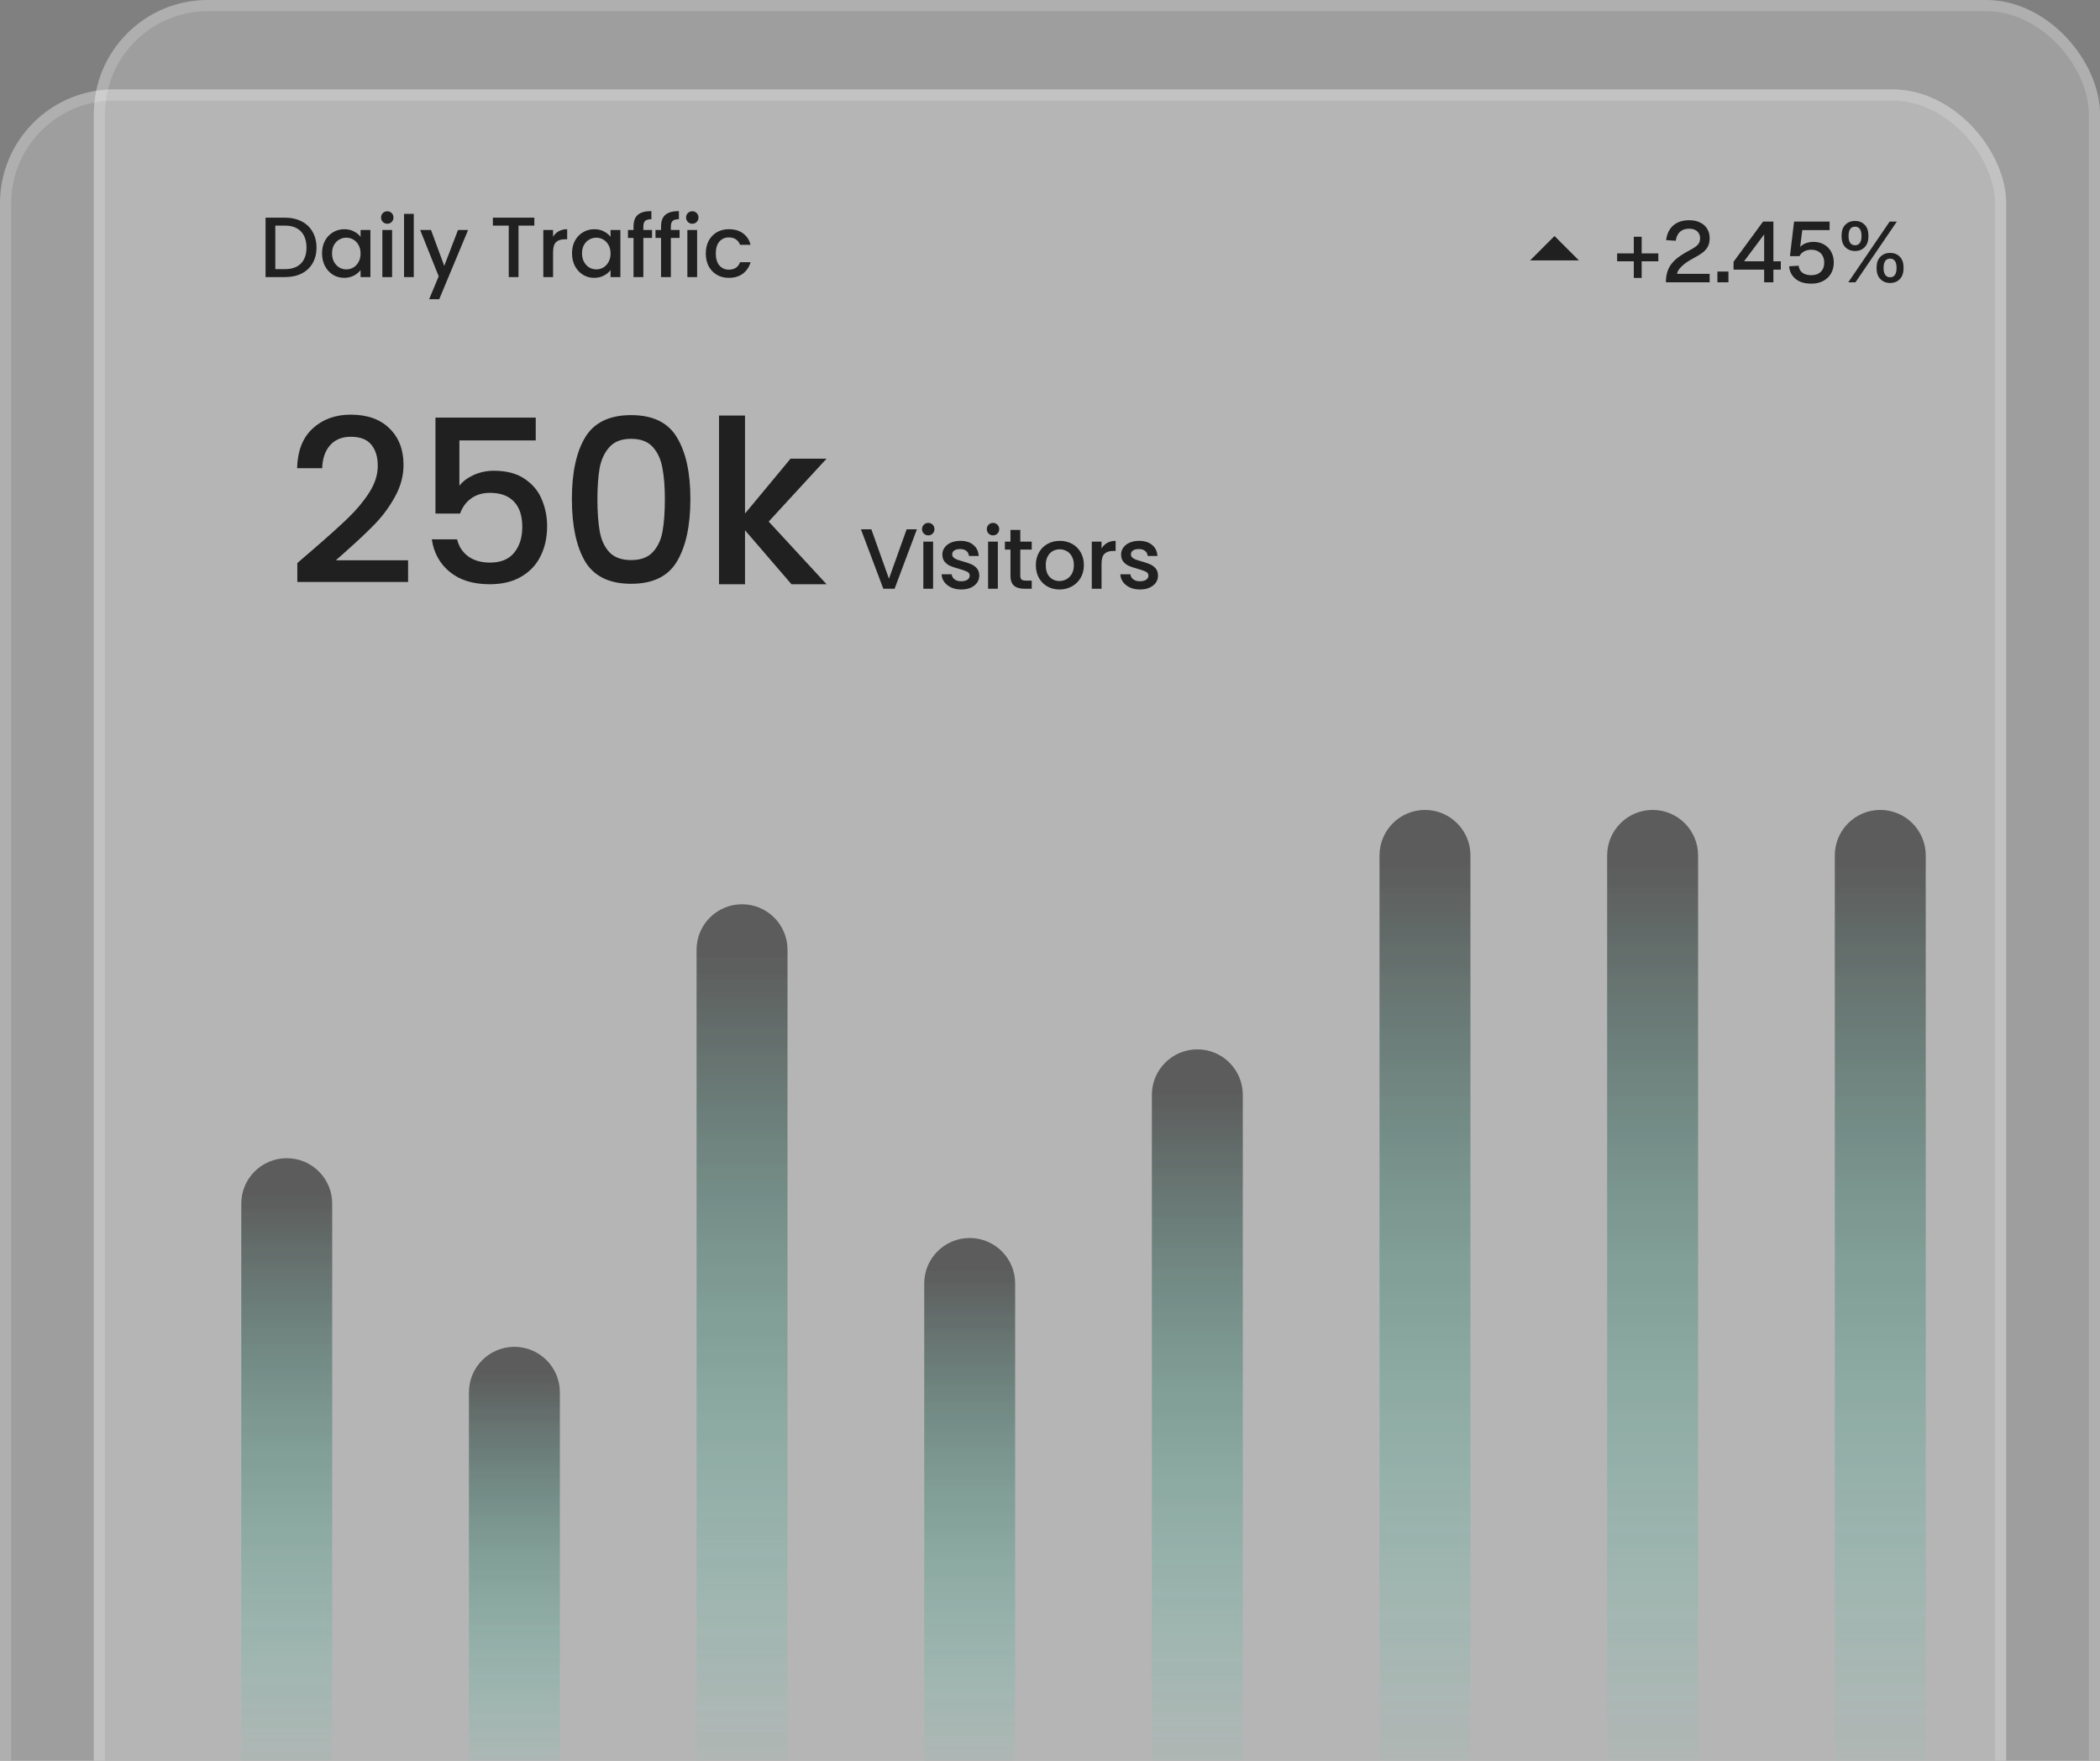 <svg width="470" height="394" viewBox="0 0 470 394" fill="none" xmlns="http://www.w3.org/2000/svg">
<rect x="0" y="0" width="470" height="394" fill="#808080" stroke="none"/>
<g opacity="0.8">
<rect y="20" width="449" height="502" rx="25.502" fill="white" fill-opacity="0.3"/>
<rect x="1.25" y="21.25" width="446.5" height="499.5" rx="24.252" stroke="white" stroke-opacity="0.24" stroke-width="2.5"/>
</g>
<g opacity="0.8">
<g clip-path="url(#clip0_11918_5)">
<rect x="21" width="449" height="502" rx="25.502" fill="white" fill-opacity="0.3"/>
<path d="M63.776 48.707C65.191 48.707 66.428 48.981 67.487 49.53C68.558 50.065 69.38 50.843 69.954 51.863C70.54 52.87 70.834 54.05 70.834 55.401C70.834 56.753 70.54 57.926 69.954 58.921C69.38 59.915 68.558 60.68 67.487 61.216C66.428 61.739 65.191 62 63.776 62H59.434V48.707H63.776ZM63.776 60.221C65.332 60.221 66.524 59.8 67.353 58.959C68.181 58.117 68.596 56.932 68.596 55.401C68.596 53.859 68.181 52.654 67.353 51.787C66.524 50.92 65.332 50.486 63.776 50.486H61.615V60.221H63.776ZM72.077 56.683C72.077 55.625 72.293 54.687 72.727 53.871C73.173 53.055 73.772 52.424 74.525 51.978C75.29 51.519 76.131 51.289 77.049 51.289C77.878 51.289 78.599 51.455 79.211 51.787C79.835 52.105 80.333 52.507 80.702 52.992V51.462H82.902V62H80.702V60.432C80.333 60.929 79.829 61.343 79.192 61.675C78.554 62.006 77.827 62.172 77.011 62.172C76.106 62.172 75.277 61.943 74.525 61.484C73.772 61.012 73.173 60.361 72.727 59.533C72.293 58.691 72.077 57.741 72.077 56.683ZM80.702 56.721C80.702 55.994 80.549 55.363 80.243 54.828C79.95 54.292 79.561 53.884 79.077 53.604C78.592 53.323 78.069 53.183 77.508 53.183C76.947 53.183 76.425 53.323 75.94 53.604C75.456 53.871 75.06 54.273 74.754 54.809C74.461 55.331 74.314 55.956 74.314 56.683C74.314 57.41 74.461 58.047 74.754 58.596C75.06 59.144 75.456 59.565 75.94 59.858C76.437 60.138 76.96 60.279 77.508 60.279C78.069 60.279 78.592 60.138 79.077 59.858C79.561 59.577 79.95 59.169 80.243 58.634C80.549 58.086 80.702 57.448 80.702 56.721ZM86.684 50.065C86.289 50.065 85.957 49.931 85.689 49.664C85.421 49.396 85.288 49.064 85.288 48.669C85.288 48.274 85.421 47.942 85.689 47.675C85.957 47.407 86.289 47.273 86.684 47.273C87.066 47.273 87.391 47.407 87.659 47.675C87.927 47.942 88.061 48.274 88.061 48.669C88.061 49.064 87.927 49.396 87.659 49.664C87.391 49.931 87.066 50.065 86.684 50.065ZM87.755 51.462V62H85.575V51.462H87.755ZM92.607 47.847V62H90.426V47.847H92.607ZM104.765 51.462L98.3 66.954H96.043L98.185 61.828L94.035 51.462H96.464L99.428 59.495L102.508 51.462H104.765ZM119.584 48.707V50.486H116.045V62H113.865V50.486H110.307V48.707H119.584ZM123.781 52.992C124.1 52.456 124.52 52.042 125.043 51.748C125.579 51.442 126.21 51.289 126.937 51.289V53.546H126.382C125.528 53.546 124.877 53.763 124.431 54.197C123.998 54.63 123.781 55.382 123.781 56.453V62H121.6V51.462H123.781V52.992ZM128.023 56.683C128.023 55.625 128.24 54.687 128.673 53.871C129.119 53.055 129.719 52.424 130.471 51.978C131.236 51.519 132.078 51.289 132.996 51.289C133.824 51.289 134.545 51.455 135.157 51.787C135.782 52.105 136.279 52.507 136.649 52.992V51.462H138.848V62H136.649V60.432C136.279 60.929 135.775 61.343 135.138 61.675C134.5 62.006 133.773 62.172 132.957 62.172C132.052 62.172 131.223 61.943 130.471 61.484C129.719 61.012 129.119 60.361 128.673 59.533C128.24 58.691 128.023 57.741 128.023 56.683ZM136.649 56.721C136.649 55.994 136.496 55.363 136.19 54.828C135.896 54.292 135.508 53.884 135.023 53.604C134.538 53.323 134.016 53.183 133.455 53.183C132.894 53.183 132.371 53.323 131.886 53.604C131.402 53.871 131.006 54.273 130.7 54.809C130.407 55.331 130.261 55.956 130.261 56.683C130.261 57.41 130.407 58.047 130.7 58.596C131.006 59.144 131.402 59.565 131.886 59.858C132.384 60.138 132.906 60.279 133.455 60.279C134.016 60.279 134.538 60.138 135.023 59.858C135.508 59.577 135.896 59.169 136.19 58.634C136.496 58.086 136.649 57.448 136.649 56.721ZM145.939 53.24H143.988V62H141.789V53.24H140.545V51.462H141.789V50.716C141.789 49.504 142.107 48.624 142.745 48.076C143.395 47.515 144.409 47.235 145.786 47.235V49.052C145.123 49.052 144.657 49.179 144.39 49.434C144.122 49.676 143.988 50.103 143.988 50.716V51.462H145.939V53.24ZM152.098 53.24H150.147V62H147.948V53.24H146.705V51.462H147.948V50.716C147.948 49.504 148.267 48.624 148.904 48.076C149.554 47.515 150.568 47.235 151.945 47.235V49.052C151.282 49.052 150.817 49.179 150.549 49.434C150.281 49.676 150.147 50.103 150.147 50.716V51.462H152.098V53.24ZM154.949 50.065C154.553 50.065 154.222 49.931 153.954 49.664C153.686 49.396 153.552 49.064 153.552 48.669C153.552 48.274 153.686 47.942 153.954 47.675C154.222 47.407 154.553 47.273 154.949 47.273C155.331 47.273 155.656 47.407 155.924 47.675C156.192 47.942 156.326 48.274 156.326 48.669C156.326 49.064 156.192 49.396 155.924 49.664C155.656 49.931 155.331 50.065 154.949 50.065ZM156.02 51.462V62H153.839V51.462H156.02ZM157.964 56.721C157.964 55.637 158.181 54.687 158.614 53.871C159.061 53.043 159.673 52.405 160.451 51.959C161.228 51.513 162.121 51.289 163.128 51.289C164.403 51.289 165.455 51.595 166.284 52.207C167.126 52.807 167.693 53.667 167.986 54.789H165.634C165.443 54.267 165.137 53.859 164.716 53.565C164.295 53.272 163.766 53.126 163.128 53.126C162.236 53.126 161.522 53.444 160.986 54.082C160.463 54.707 160.202 55.586 160.202 56.721C160.202 57.856 160.463 58.742 160.986 59.38C161.522 60.017 162.236 60.336 163.128 60.336C164.391 60.336 165.226 59.781 165.634 58.672H167.986C167.68 59.743 167.107 60.597 166.265 61.235C165.423 61.86 164.378 62.172 163.128 62.172C162.121 62.172 161.228 61.949 160.451 61.503C159.673 61.044 159.061 60.406 158.614 59.59C158.181 58.761 157.964 57.805 157.964 56.721Z" fill="black"/>
<path d="M70.217 122.827C73.481 120.005 76.048 117.693 77.918 115.891C79.822 114.054 81.403 112.15 82.662 110.178C83.92 108.206 84.549 106.234 84.549 104.262C84.549 102.222 84.056 100.624 83.07 99.468C82.118 98.311 80.604 97.733 78.53 97.733C76.524 97.733 74.96 98.379 73.838 99.671C72.75 100.93 72.172 102.63 72.104 104.772H66.493C66.596 100.896 67.752 97.937 69.962 95.897C72.206 93.823 75.045 92.786 78.479 92.786C82.186 92.786 85.076 93.806 87.15 95.846C89.258 97.886 90.312 100.607 90.312 104.007C90.312 106.455 89.683 108.818 88.425 111.096C87.201 113.34 85.722 115.363 83.988 117.166C82.287 118.934 80.111 120.991 77.459 123.337L75.164 125.377H91.332V130.222H66.544V125.989L70.217 122.827ZM119.901 98.549H102.815V108.699C103.529 107.747 104.583 106.948 105.977 106.302C107.406 105.656 108.919 105.333 110.517 105.333C113.373 105.333 115.685 105.945 117.453 107.169C119.255 108.393 120.53 109.94 121.278 111.81C122.06 113.68 122.451 115.653 122.451 117.727C122.451 120.243 121.958 122.487 120.972 124.459C120.02 126.397 118.575 127.927 116.637 129.049C114.733 130.171 112.387 130.732 109.599 130.732C105.892 130.732 102.917 129.814 100.673 127.978C98.429 126.142 97.086 123.711 96.644 120.685H102.305C102.679 122.283 103.512 123.558 104.804 124.51C106.096 125.428 107.712 125.887 109.65 125.887C112.064 125.887 113.866 125.156 115.056 123.694C116.28 122.232 116.892 120.294 116.892 117.88C116.892 115.431 116.28 113.561 115.056 112.269C113.832 110.943 112.03 110.28 109.65 110.28C107.984 110.28 106.573 110.705 105.416 111.555C104.294 112.371 103.478 113.493 102.968 114.921H97.46V93.449H119.901V98.549ZM127.994 111.657C127.994 105.775 128.98 101.185 130.952 97.886C132.958 94.554 136.393 92.888 141.255 92.888C146.117 92.888 149.534 94.554 151.506 97.886C153.513 101.185 154.516 105.775 154.516 111.657C154.516 117.608 153.513 122.266 151.506 125.632C149.534 128.964 146.117 130.63 141.255 130.63C136.393 130.63 132.958 128.964 130.952 125.632C128.98 122.266 127.994 117.608 127.994 111.657ZM148.803 111.657C148.803 108.903 148.616 106.574 148.242 104.67C147.902 102.766 147.188 101.219 146.1 100.029C145.012 98.805 143.397 98.192 141.255 98.192C139.113 98.192 137.498 98.805 136.41 100.029C135.322 101.219 134.59 102.766 134.216 104.67C133.876 106.574 133.706 108.903 133.706 111.657C133.706 114.513 133.876 116.911 134.216 118.849C134.556 120.787 135.271 122.351 136.359 123.541C137.481 124.731 139.113 125.326 141.255 125.326C143.397 125.326 145.012 124.731 146.1 123.541C147.222 122.351 147.953 120.787 148.293 118.849C148.633 116.911 148.803 114.513 148.803 111.657ZM172.042 116.707L184.996 130.732H177.142L166.737 118.645V130.732H160.923V92.99H166.737V114.921L176.938 102.63H184.996L172.042 116.707Z" fill="black"/>
<path d="M205.21 118.44L200.218 131.732H197.694L192.683 118.44H195.016L198.956 129.495L202.915 118.44H205.21ZM207.761 119.798C207.365 119.798 207.034 119.664 206.766 119.396C206.498 119.128 206.364 118.797 206.364 118.401C206.364 118.006 206.498 117.675 206.766 117.407C207.034 117.139 207.365 117.005 207.761 117.005C208.143 117.005 208.468 117.139 208.736 117.407C209.004 117.675 209.138 118.006 209.138 118.401C209.138 118.797 209.004 119.128 208.736 119.396C208.468 119.664 208.143 119.798 207.761 119.798ZM208.832 121.194V131.732H206.651V121.194H208.832ZM215.137 131.905C214.308 131.905 213.562 131.758 212.899 131.465C212.249 131.159 211.733 130.751 211.35 130.241C210.967 129.718 210.763 129.138 210.738 128.5H212.995C213.033 128.946 213.244 129.323 213.626 129.629C214.021 129.922 214.512 130.068 215.099 130.068C215.711 130.068 216.183 129.954 216.514 129.724C216.858 129.482 217.03 129.176 217.03 128.806C217.03 128.411 216.839 128.118 216.457 127.926C216.087 127.735 215.494 127.525 214.678 127.295C213.887 127.078 213.244 126.868 212.746 126.664C212.249 126.46 211.815 126.148 211.446 125.727C211.089 125.306 210.91 124.751 210.91 124.063C210.91 123.502 211.076 122.992 211.407 122.533C211.739 122.061 212.211 121.691 212.823 121.423C213.448 121.156 214.162 121.022 214.965 121.022C216.163 121.022 217.126 121.328 217.853 121.94C218.592 122.539 218.988 123.362 219.039 124.407H216.858C216.82 123.935 216.629 123.559 216.285 123.279C215.94 122.998 215.475 122.858 214.888 122.858C214.315 122.858 213.875 122.966 213.569 123.183C213.263 123.4 213.11 123.687 213.11 124.044C213.11 124.324 213.212 124.56 213.416 124.751C213.62 124.943 213.868 125.096 214.162 125.21C214.455 125.312 214.888 125.446 215.462 125.612C216.227 125.816 216.852 126.026 217.336 126.243C217.834 126.447 218.261 126.753 218.618 127.161C218.975 127.569 219.16 128.111 219.173 128.787C219.173 129.386 219.007 129.922 218.675 130.394C218.344 130.865 217.872 131.235 217.26 131.503C216.661 131.771 215.953 131.905 215.137 131.905ZM222.255 119.798C221.86 119.798 221.529 119.664 221.261 119.396C220.993 119.128 220.859 118.797 220.859 118.401C220.859 118.006 220.993 117.675 221.261 117.407C221.529 117.139 221.86 117.005 222.255 117.005C222.638 117.005 222.963 117.139 223.231 117.407C223.499 117.675 223.632 118.006 223.632 118.401C223.632 118.797 223.499 119.128 223.231 119.396C222.963 119.664 222.638 119.798 222.255 119.798ZM223.326 121.194V131.732H221.146V121.194H223.326ZM228.35 122.973V128.806C228.35 129.201 228.44 129.488 228.618 129.667C228.809 129.833 229.128 129.915 229.574 129.915H230.913V131.732H229.192C228.21 131.732 227.458 131.503 226.935 131.044C226.412 130.585 226.151 129.839 226.151 128.806V122.973H224.908V121.194H226.151V118.574H228.35V121.194H230.913V122.973H228.35ZM237.111 131.905C236.117 131.905 235.218 131.681 234.415 131.235C233.611 130.776 232.98 130.139 232.521 129.323C232.062 128.494 231.833 127.537 231.833 126.454C231.833 125.383 232.069 124.433 232.54 123.604C233.012 122.775 233.656 122.137 234.472 121.691C235.288 121.245 236.2 121.022 237.207 121.022C238.214 121.022 239.126 121.245 239.942 121.691C240.758 122.137 241.402 122.775 241.874 123.604C242.346 124.433 242.582 125.383 242.582 126.454C242.582 127.525 242.339 128.475 241.855 129.303C241.37 130.132 240.707 130.776 239.866 131.235C239.037 131.681 238.119 131.905 237.111 131.905ZM237.111 130.011C237.672 130.011 238.195 129.877 238.68 129.609C239.177 129.342 239.579 128.94 239.885 128.404C240.191 127.869 240.344 127.219 240.344 126.454C240.344 125.689 240.197 125.045 239.904 124.522C239.611 123.986 239.222 123.585 238.737 123.317C238.253 123.049 237.73 122.915 237.169 122.915C236.608 122.915 236.085 123.049 235.6 123.317C235.129 123.585 234.753 123.986 234.472 124.522C234.192 125.045 234.051 125.689 234.051 126.454C234.051 127.588 234.338 128.468 234.912 129.093C235.498 129.705 236.232 130.011 237.111 130.011ZM246.535 122.724C246.854 122.188 247.274 121.774 247.797 121.481C248.333 121.175 248.964 121.022 249.691 121.022V123.279H249.136C248.282 123.279 247.631 123.495 247.185 123.929C246.752 124.362 246.535 125.115 246.535 126.186V131.732H244.354V121.194H246.535V122.724ZM255.138 131.905C254.309 131.905 253.563 131.758 252.9 131.465C252.25 131.159 251.733 130.751 251.351 130.241C250.968 129.718 250.764 129.138 250.739 128.5H252.995C253.034 128.946 253.244 129.323 253.627 129.629C254.022 129.922 254.513 130.068 255.099 130.068C255.711 130.068 256.183 129.954 256.515 129.724C256.859 129.482 257.031 129.176 257.031 128.806C257.031 128.411 256.84 128.118 256.457 127.926C256.087 127.735 255.495 127.525 254.679 127.295C253.888 127.078 253.244 126.868 252.747 126.664C252.25 126.46 251.816 126.148 251.446 125.727C251.089 125.306 250.911 124.751 250.911 124.063C250.911 123.502 251.076 122.992 251.408 122.533C251.739 122.061 252.211 121.691 252.823 121.423C253.448 121.156 254.162 121.022 254.965 121.022C256.164 121.022 257.127 121.328 257.853 121.94C258.593 122.539 258.988 123.362 259.039 124.407H256.859C256.821 123.935 256.629 123.559 256.285 123.279C255.941 122.998 255.475 122.858 254.889 122.858C254.315 122.858 253.875 122.966 253.569 123.183C253.263 123.4 253.11 123.687 253.11 124.044C253.11 124.324 253.212 124.56 253.416 124.751C253.62 124.943 253.869 125.096 254.162 125.21C254.455 125.312 254.889 125.446 255.463 125.612C256.228 125.816 256.853 126.026 257.337 126.243C257.834 126.447 258.261 126.753 258.619 127.161C258.976 127.569 259.16 128.111 259.173 128.787C259.173 129.386 259.007 129.922 258.676 130.394C258.344 130.865 257.873 131.235 257.261 131.503C256.661 131.771 255.954 131.905 255.138 131.905Z" fill="black"/>
<g clip-path="url(#clip1_11918_5)">
<path d="M342.464 58.263L347.915 52.812L353.367 58.263H342.464Z" fill="black"/>
</g>
<path d="M365.661 62.192V52.973H367.42V62.192H365.661ZM361.931 58.462V56.702H371.15V58.462H361.931ZM372.843 63.167C372.843 62.147 372.996 61.235 373.302 60.432C373.608 59.629 374.131 58.883 374.87 58.194C375.61 57.506 376.63 56.817 377.931 56.129C378.555 55.81 379.053 55.517 379.423 55.249C379.805 54.968 380.079 54.681 380.245 54.388C380.411 54.095 380.494 53.738 380.494 53.317C380.494 52.883 380.398 52.514 380.207 52.208C380.028 51.889 379.76 51.64 379.403 51.462C379.046 51.27 378.594 51.175 378.045 51.175C377.178 51.175 376.49 51.411 375.98 51.883C375.483 52.342 375.17 53.005 375.043 53.872L372.9 53.738C373.054 52.373 373.57 51.29 374.45 50.486C375.342 49.683 376.541 49.281 378.045 49.281C379.014 49.281 379.837 49.453 380.513 49.798C381.201 50.129 381.724 50.595 382.081 51.194C382.451 51.793 382.636 52.488 382.636 53.279C382.636 53.967 382.521 54.56 382.291 55.057C382.062 55.555 381.679 56.02 381.144 56.454C380.608 56.874 379.882 57.327 378.963 57.812C377.79 58.437 376.904 59.055 376.305 59.667C375.706 60.266 375.387 60.802 375.349 61.273H382.636V63.167H372.843ZM384.374 63.167V60.757H386.841V63.167H384.374ZM394.834 63.167V60.336H387.987V58.577L394.585 49.587H396.899V58.462H398.563V60.336H396.899V63.167H394.834ZM390.339 58.462H394.834V52.456L390.339 58.462ZM405.39 63.473C404.382 63.473 403.522 63.314 402.808 62.995C402.094 62.663 401.533 62.204 401.125 61.618C400.717 61.031 400.481 60.355 400.417 59.59L402.54 59.456C402.642 60.171 402.942 60.706 403.439 61.063C403.949 61.407 404.599 61.58 405.39 61.58C406.282 61.58 406.984 61.331 407.494 60.834C408.016 60.336 408.278 59.641 408.278 58.749C408.278 58.162 408.157 57.659 407.914 57.238C407.685 56.804 407.353 56.473 406.92 56.243C406.486 56.001 405.97 55.88 405.371 55.88C404.771 55.88 404.236 56.007 403.764 56.262C403.292 56.517 402.954 56.868 402.75 57.314H400.608L401.526 49.587H409.483V51.481H403.362L402.789 56.129L402.463 55.842C402.68 55.459 402.954 55.147 403.286 54.904C403.617 54.65 404 54.458 404.433 54.331C404.88 54.19 405.351 54.12 405.849 54.12C406.767 54.12 407.564 54.318 408.24 54.713C408.928 55.108 409.464 55.657 409.846 56.358C410.229 57.059 410.42 57.856 410.42 58.749C410.42 59.68 410.209 60.502 409.789 61.216C409.368 61.93 408.781 62.485 408.029 62.88C407.277 63.275 406.397 63.473 405.39 63.473ZM415.175 56.167C414.295 56.167 413.569 55.88 412.995 55.306C412.434 54.732 412.153 53.897 412.153 52.801C412.153 51.691 412.434 50.856 412.995 50.295C413.569 49.721 414.295 49.434 415.175 49.434C416.055 49.434 416.775 49.721 417.336 50.295C417.897 50.856 418.178 51.691 418.178 52.801C418.178 53.897 417.897 54.732 417.336 55.306C416.775 55.88 416.055 56.167 415.175 56.167ZM415.175 54.885C415.66 54.885 416.023 54.707 416.265 54.35C416.508 53.993 416.629 53.476 416.629 52.801C416.629 52.125 416.508 51.608 416.265 51.251C416.023 50.894 415.66 50.716 415.175 50.716C414.703 50.716 414.34 50.894 414.085 51.251C413.843 51.608 413.722 52.125 413.722 52.801C413.722 53.476 413.843 53.993 414.085 54.35C414.34 54.707 414.703 54.885 415.175 54.885ZM423.017 63.32C422.15 63.32 421.429 63.033 420.856 62.459C420.282 61.886 419.995 61.05 419.995 59.954C419.995 58.844 420.282 58.009 420.856 57.448C421.429 56.874 422.15 56.588 423.017 56.588C423.909 56.588 424.636 56.874 425.197 57.448C425.758 58.009 426.039 58.844 426.039 59.954C426.039 61.05 425.758 61.886 425.197 62.459C424.636 63.033 423.909 63.32 423.017 63.32ZM423.017 62.038C423.501 62.038 423.865 61.86 424.107 61.503C424.349 61.146 424.47 60.63 424.47 59.954C424.47 59.278 424.349 58.762 424.107 58.405C423.865 58.048 423.501 57.869 423.017 57.869C422.545 57.869 422.182 58.048 421.927 58.405C421.684 58.762 421.563 59.278 421.563 59.954C421.563 60.63 421.684 61.146 421.927 61.503C422.182 61.86 422.545 62.038 423.017 62.038ZM413.664 63.167L422.921 49.587H424.528L415.271 63.167H413.664Z" fill="black"/>
<path d="M54 403.653L54 269.338C54 263.718 58.556 259.162 64.176 259.162C69.796 259.162 74.352 263.718 74.352 269.338L74.352 403.653L54 403.653Z" fill="url(#paint0_linear_11918_5)"/>
<path d="M104.95 403.653L104.95 311.549C104.95 305.929 109.506 301.373 115.126 301.373C120.746 301.373 125.302 305.929 125.302 311.549L125.302 403.653L104.95 403.653Z" fill="url(#paint1_linear_11918_5)"/>
<path d="M155.899 403.653L155.899 212.516C155.899 206.896 160.455 202.34 166.075 202.34C171.695 202.34 176.251 206.896 176.251 212.516L176.251 403.653L155.899 403.653Z" fill="url(#paint2_linear_11918_5)"/>
<path d="M206.85 403.653L206.85 287.197C206.85 281.577 211.406 277.021 217.026 277.021C222.646 277.021 227.202 281.577 227.202 287.197L227.202 403.653L206.85 403.653Z" fill="url(#paint3_linear_11918_5)"/>
<path d="M257.799 403.653L257.799 244.986C257.799 239.366 262.355 234.81 267.975 234.81C273.595 234.81 278.151 239.366 278.151 244.986L278.151 403.653L257.799 403.653Z" fill="url(#paint4_linear_11918_5)"/>
<path d="M308.749 403.653L308.749 191.411C308.749 185.791 313.305 181.235 318.925 181.235C324.545 181.235 329.101 185.791 329.101 191.411L329.101 403.653L308.749 403.653Z" fill="url(#paint5_linear_11918_5)"/>
<path d="M359.698 403.653L359.698 191.411C359.698 185.791 364.254 181.235 369.874 181.235C375.494 181.235 380.05 185.791 380.05 191.411L380.05 403.653L359.698 403.653Z" fill="url(#paint6_linear_11918_5)"/>
<path d="M410.648 403.653L410.648 191.411C410.648 185.791 415.204 181.235 420.824 181.235C426.444 181.235 431 185.791 431 191.411L431 403.653L410.648 403.653Z" fill="url(#paint7_linear_11918_5)"/>
</g>
<rect x="22.25" y="1.25" width="446.5" height="499.5" rx="24.252" stroke="white" stroke-opacity="0.24" stroke-width="2.5"/>
</g>
<defs>
<linearGradient id="paint0_linear_11918_5" x1="64.176" y1="267.19" x2="64.176" y2="403.653" gradientUnits="userSpaceOnUse">
<stop stop-opacity="0.6"/>
<stop offset="1" stop-color="#03F7B7" stop-opacity="0"/>
</linearGradient>
<linearGradient id="paint1_linear_11918_5" x1="115.126" y1="307.055" x2="115.126" y2="403.653" gradientUnits="userSpaceOnUse">
<stop stop-opacity="0.6"/>
<stop offset="1" stop-color="#03F7B7" stop-opacity="0"/>
</linearGradient>
<linearGradient id="paint2_linear_11918_5" x1="166.075" y1="213.524" x2="166.075" y2="403.653" gradientUnits="userSpaceOnUse">
<stop stop-opacity="0.6"/>
<stop offset="1" stop-color="#03F7B7" stop-opacity="0"/>
</linearGradient>
<linearGradient id="paint3_linear_11918_5" x1="217.025" y1="284.056" x2="217.025" y2="403.653" gradientUnits="userSpaceOnUse">
<stop stop-opacity="0.6"/>
<stop offset="1" stop-color="#03F7B7" stop-opacity="0"/>
</linearGradient>
<linearGradient id="paint4_linear_11918_5" x1="267.975" y1="244.19" x2="267.975" y2="403.653" gradientUnits="userSpaceOnUse">
<stop stop-opacity="0.6"/>
<stop offset="1" stop-color="#03F7B7" stop-opacity="0"/>
</linearGradient>
<linearGradient id="paint5_linear_11918_5" x1="318.925" y1="193.592" x2="318.925" y2="403.653" gradientUnits="userSpaceOnUse">
<stop stop-opacity="0.6"/>
<stop offset="1" stop-color="#03F7B7" stop-opacity="0"/>
</linearGradient>
<linearGradient id="paint6_linear_11918_5" x1="369.874" y1="193.592" x2="369.874" y2="403.653" gradientUnits="userSpaceOnUse">
<stop stop-opacity="0.6"/>
<stop offset="1" stop-color="#03F7B7" stop-opacity="0"/>
</linearGradient>
<linearGradient id="paint7_linear_11918_5" x1="420.824" y1="193.592" x2="420.824" y2="403.653" gradientUnits="userSpaceOnUse">
<stop stop-opacity="0.6"/>
<stop offset="1" stop-color="#03F7B7" stop-opacity="0"/>
</linearGradient>
<clipPath id="clip0_11918_5">
<rect x="21" width="449" height="502" rx="25.502" fill="white"/>
</clipPath>
<clipPath id="clip1_11918_5">
<rect width="26.167" height="26.167" fill="white" transform="translate(334.833 43)"/>
</clipPath>
</defs>
</svg>
